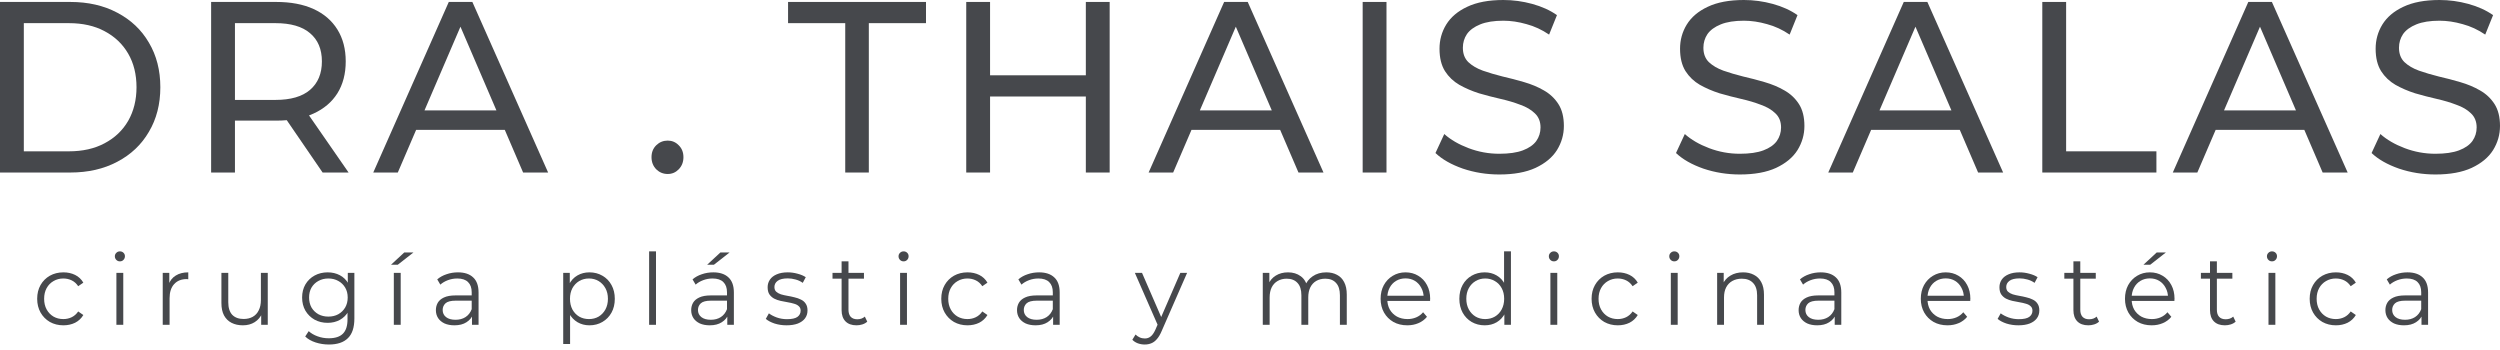 <svg width="200" height="28" viewBox="0 0 200 28" fill="none" xmlns="http://www.w3.org/2000/svg">
<path d="M0 13.802V0.156H5.622C7.046 0.156 8.297 0.442 9.377 1.014C10.47 1.586 11.315 2.385 11.912 3.411C12.522 4.438 12.827 5.627 12.827 6.979C12.827 8.33 12.522 9.52 11.912 10.546C11.315 11.573 10.47 12.372 9.377 12.944C8.297 13.516 7.046 13.802 5.622 13.802H0ZM1.906 12.106H5.508C6.614 12.106 7.567 11.891 8.367 11.462C9.18 11.034 9.809 10.436 10.254 9.669C10.699 8.889 10.921 7.993 10.921 6.979C10.921 5.952 10.699 5.055 10.254 4.289C9.809 3.522 9.18 2.924 8.367 2.495C7.567 2.066 6.614 1.852 5.508 1.852H1.906V12.106Z" fill="#46484C"/>
<path d="M16.89 13.802V0.156H22.093C23.262 0.156 24.259 0.344 25.085 0.721C25.911 1.098 26.547 1.644 26.991 2.359C27.436 3.074 27.658 3.925 27.658 4.912C27.658 5.9 27.436 6.751 26.991 7.466C26.547 8.168 25.911 8.707 25.085 9.084C24.259 9.461 23.262 9.65 22.093 9.65H17.938L18.796 8.753V13.802H16.89ZM25.809 13.802L22.417 8.85H24.456L27.887 13.802H25.809ZM18.796 8.948L17.938 7.993H22.036C23.256 7.993 24.177 7.726 24.799 7.193C25.435 6.647 25.752 5.887 25.752 4.912C25.752 3.938 25.435 3.184 24.799 2.651C24.177 2.118 23.256 1.852 22.036 1.852H17.938L18.796 0.877V8.948Z" fill="#46484C"/>
<path d="M29.861 13.802L35.903 0.156H37.789L43.85 13.802H41.849L36.455 1.248H37.218L31.824 13.802H29.861ZM32.434 10.39L32.948 8.831H40.458L41.01 10.39H32.434Z" fill="#46484C"/>
<path d="M53.418 13.919C53.062 13.919 52.757 13.795 52.503 13.548C52.249 13.288 52.121 12.963 52.121 12.574C52.121 12.184 52.249 11.865 52.503 11.618C52.757 11.371 53.062 11.248 53.418 11.248C53.761 11.248 54.053 11.371 54.294 11.618C54.548 11.865 54.675 12.184 54.675 12.574C54.675 12.963 54.548 13.288 54.294 13.548C54.053 13.795 53.761 13.919 53.418 13.919Z" fill="#46484C"/>
<path d="M67.619 13.802V1.852H63.045V0.156H74.08V1.852H69.506V13.802H67.619Z" fill="#46484C"/>
<path d="M86.867 0.156H88.773V13.802H86.867V0.156ZM79.205 13.802H77.299V0.156H79.205V13.802ZM87.039 7.72H79.015V6.024H87.039V7.72Z" fill="#46484C"/>
<path d="M91.89 13.802L97.931 0.156H99.818L105.879 13.802H103.878L98.484 1.248H99.247L93.853 13.802H91.89ZM94.463 10.39L94.977 8.831H102.487L103.039 10.39H94.463Z" fill="#46484C"/>
<path d="M109.013 13.802V0.156H110.919V13.802H109.013Z" fill="#46484C"/>
<path d="M119.945 13.958C118.928 13.958 117.956 13.802 117.029 13.49C116.101 13.165 115.371 12.749 114.837 12.242L115.542 10.722C116.05 11.177 116.698 11.553 117.486 11.852C118.274 12.151 119.093 12.301 119.945 12.301C120.72 12.301 121.349 12.21 121.832 12.028C122.314 11.846 122.67 11.599 122.899 11.287C123.128 10.962 123.242 10.598 123.242 10.195C123.242 9.727 123.09 9.351 122.785 9.065C122.492 8.779 122.105 8.551 121.622 8.382C121.152 8.2 120.631 8.045 120.059 7.915C119.487 7.785 118.909 7.635 118.325 7.466C117.753 7.284 117.226 7.057 116.743 6.784C116.273 6.511 115.891 6.147 115.599 5.692C115.307 5.224 115.161 4.627 115.161 3.899C115.161 3.197 115.339 2.554 115.695 1.969C116.063 1.371 116.622 0.897 117.372 0.546C118.134 0.182 119.1 0 120.269 0C121.044 0 121.813 0.104 122.575 0.312C123.337 0.52 123.998 0.819 124.557 1.209L123.928 2.768C123.356 2.378 122.753 2.099 122.118 1.93C121.482 1.748 120.866 1.657 120.269 1.657C119.519 1.657 118.903 1.754 118.42 1.949C117.937 2.144 117.581 2.404 117.353 2.729C117.137 3.054 117.029 3.418 117.029 3.821C117.029 4.302 117.175 4.685 117.467 4.971C117.772 5.257 118.16 5.484 118.63 5.653C119.113 5.822 119.64 5.978 120.212 6.121C120.783 6.251 121.355 6.401 121.927 6.569C122.511 6.738 123.039 6.959 123.509 7.232C123.992 7.505 124.379 7.869 124.671 8.324C124.964 8.779 125.11 9.364 125.11 10.078C125.11 10.767 124.926 11.411 124.557 12.008C124.189 12.593 123.617 13.068 122.842 13.431C122.079 13.782 121.114 13.958 119.945 13.958Z" fill="#46484C"/>
<path d="M139.188 13.958C138.171 13.958 137.199 13.802 136.272 13.49C135.344 13.165 134.614 12.749 134.08 12.242L134.785 10.722C135.293 11.177 135.941 11.553 136.729 11.852C137.517 12.151 138.337 12.301 139.188 12.301C139.963 12.301 140.592 12.21 141.075 12.028C141.558 11.846 141.913 11.599 142.142 11.287C142.371 10.962 142.485 10.598 142.485 10.195C142.485 9.727 142.333 9.351 142.028 9.065C141.735 8.779 141.348 8.551 140.865 8.382C140.395 8.2 139.874 8.045 139.302 7.915C138.73 7.785 138.152 7.635 137.568 7.466C136.996 7.284 136.469 7.057 135.986 6.784C135.516 6.511 135.135 6.147 134.842 5.692C134.55 5.224 134.404 4.627 134.404 3.899C134.404 3.197 134.582 2.554 134.938 1.969C135.306 1.371 135.865 0.897 136.615 0.546C137.377 0.182 138.343 0 139.512 0C140.287 0 141.056 0.104 141.818 0.312C142.58 0.52 143.241 0.819 143.8 1.209L143.171 2.768C142.6 2.378 141.996 2.099 141.361 1.93C140.725 1.748 140.109 1.657 139.512 1.657C138.762 1.657 138.146 1.754 137.663 1.949C137.18 2.144 136.825 2.404 136.596 2.729C136.38 3.054 136.272 3.418 136.272 3.821C136.272 4.302 136.418 4.685 136.71 4.971C137.015 5.257 137.403 5.484 137.873 5.653C138.356 5.822 138.883 5.978 139.455 6.121C140.027 6.251 140.598 6.401 141.17 6.569C141.755 6.738 142.282 6.959 142.752 7.232C143.235 7.505 143.622 7.869 143.915 8.324C144.207 8.779 144.353 9.364 144.353 10.078C144.353 10.767 144.169 11.411 143.8 12.008C143.432 12.593 142.86 13.068 142.085 13.431C141.323 13.782 140.357 13.958 139.188 13.958Z" fill="#46484C"/>
<path d="M146.261 13.802L152.302 0.156H154.189L160.25 13.802H158.249L152.855 1.248H153.618L148.224 13.802H146.261ZM148.834 10.39L149.348 8.831H156.858L157.41 10.39H148.834Z" fill="#46484C"/>
<path d="M163.384 13.802V0.156H165.29V12.106H172.513V13.802H163.384Z" fill="#46484C"/>
<path d="M173.824 13.802L179.865 0.156H181.752L187.813 13.802H185.812L180.418 1.248H181.18L175.787 13.802H173.824ZM176.397 10.39L176.911 8.831H184.421L184.973 10.39H176.397Z" fill="#46484C"/>
<path d="M194.835 13.958C193.818 13.958 192.846 13.802 191.919 13.49C190.991 13.165 190.261 12.749 189.727 12.242L190.432 10.722C190.941 11.177 191.589 11.553 192.376 11.852C193.164 12.151 193.984 12.301 194.835 12.301C195.61 12.301 196.239 12.21 196.722 12.028C197.205 11.846 197.56 11.599 197.789 11.287C198.018 10.962 198.132 10.598 198.132 10.195C198.132 9.727 197.98 9.351 197.675 9.065C197.383 8.779 196.995 8.551 196.512 8.382C196.042 8.2 195.521 8.045 194.949 7.915C194.378 7.785 193.799 7.635 193.215 7.466C192.643 7.284 192.116 7.057 191.633 6.784C191.163 6.511 190.782 6.147 190.489 5.692C190.197 5.224 190.051 4.627 190.051 3.899C190.051 3.197 190.229 2.554 190.585 1.969C190.953 1.371 191.512 0.897 192.262 0.546C193.024 0.182 193.99 0 195.159 0C195.934 0 196.703 0.104 197.465 0.312C198.227 0.52 198.888 0.819 199.447 1.209L198.818 2.768C198.247 2.378 197.643 2.099 197.008 1.93C196.372 1.748 195.756 1.657 195.159 1.657C194.409 1.657 193.793 1.754 193.31 1.949C192.827 2.144 192.472 2.404 192.243 2.729C192.027 3.054 191.919 3.418 191.919 3.821C191.919 4.302 192.065 4.685 192.357 4.971C192.662 5.257 193.05 5.484 193.52 5.653C194.003 5.822 194.53 5.978 195.102 6.121C195.674 6.251 196.245 6.401 196.817 6.569C197.402 6.738 197.929 6.959 198.399 7.232C198.882 7.505 199.269 7.869 199.562 8.324C199.854 8.779 200 9.364 200 10.078C200 10.767 199.816 11.411 199.447 12.008C199.079 12.593 198.507 13.068 197.732 13.431C196.97 13.782 196.004 13.958 194.835 13.958Z" fill="#46484C"/>
<path d="M5.072 26.025C4.669 26.025 4.308 25.935 3.988 25.756C3.673 25.571 3.425 25.32 3.244 25.003C3.064 24.681 2.974 24.314 2.974 23.903C2.974 23.486 3.064 23.119 3.244 22.802C3.425 22.485 3.673 22.237 3.988 22.057C4.308 21.878 4.669 21.788 5.072 21.788C5.418 21.788 5.73 21.857 6.009 21.994C6.287 22.131 6.507 22.337 6.667 22.612L6.256 22.897C6.117 22.686 5.944 22.53 5.738 22.43C5.531 22.329 5.307 22.279 5.064 22.279C4.775 22.279 4.514 22.348 4.282 22.485C4.05 22.617 3.867 22.805 3.732 23.047C3.598 23.29 3.531 23.575 3.531 23.903C3.531 24.23 3.598 24.515 3.732 24.758C3.867 25.001 4.05 25.191 4.282 25.328C4.514 25.46 4.775 25.526 5.064 25.526C5.307 25.526 5.531 25.476 5.738 25.376C5.944 25.275 6.117 25.122 6.256 24.916L6.667 25.201C6.507 25.471 6.287 25.677 6.009 25.819C5.73 25.956 5.418 26.025 5.072 26.025Z" fill="#46484C"/>
<path d="M9.312 25.985V21.828H9.862V25.985H9.312ZM9.591 20.909C9.477 20.909 9.382 20.869 9.305 20.79C9.227 20.711 9.188 20.616 9.188 20.505C9.188 20.394 9.227 20.302 9.305 20.228C9.382 20.149 9.477 20.109 9.591 20.109C9.705 20.109 9.8 20.146 9.877 20.22C9.955 20.294 9.994 20.386 9.994 20.497C9.994 20.613 9.955 20.711 9.877 20.79C9.805 20.869 9.71 20.909 9.591 20.909Z" fill="#46484C"/>
<path d="M13.018 25.985V21.828H13.544V22.96L13.49 22.762C13.604 22.445 13.794 22.205 14.063 22.042C14.331 21.873 14.664 21.788 15.062 21.788V22.335C15.041 22.335 15.02 22.335 15 22.335C14.979 22.329 14.959 22.327 14.938 22.327C14.509 22.327 14.174 22.461 13.931 22.731C13.689 22.994 13.567 23.372 13.567 23.863V25.985H13.018Z" fill="#46484C"/>
<path d="M19.431 26.025C19.086 26.025 18.784 25.959 18.526 25.827C18.267 25.695 18.066 25.497 17.922 25.233C17.782 24.969 17.713 24.639 17.713 24.243V21.828H18.262V24.18C18.262 24.623 18.368 24.959 18.58 25.186C18.797 25.407 19.099 25.518 19.486 25.518C19.77 25.518 20.015 25.46 20.221 25.344C20.433 25.223 20.593 25.048 20.701 24.821C20.815 24.594 20.872 24.322 20.872 24.006V21.828H21.421V25.985H20.895V24.845L20.98 25.051C20.851 25.357 20.65 25.597 20.376 25.772C20.108 25.941 19.793 26.025 19.431 26.025Z" fill="#46484C"/>
<path d="M26.314 27.561C25.942 27.561 25.586 27.506 25.245 27.395C24.905 27.284 24.629 27.126 24.417 26.92L24.696 26.492C24.887 26.666 25.122 26.804 25.4 26.904C25.684 27.01 25.984 27.062 26.298 27.062C26.815 27.062 27.194 26.938 27.437 26.69C27.679 26.447 27.801 26.067 27.801 25.55V24.512L27.878 23.8L27.824 23.087V21.828H28.35V25.479C28.35 26.197 28.177 26.722 27.831 27.055C27.491 27.392 26.985 27.561 26.314 27.561ZM26.213 25.827C25.826 25.827 25.478 25.743 25.168 25.574C24.858 25.399 24.613 25.159 24.432 24.853C24.257 24.547 24.169 24.196 24.169 23.8C24.169 23.404 24.257 23.055 24.432 22.754C24.613 22.448 24.858 22.21 25.168 22.042C25.478 21.873 25.826 21.788 26.213 21.788C26.575 21.788 26.9 21.865 27.189 22.018C27.478 22.171 27.708 22.398 27.878 22.699C28.048 23 28.134 23.367 28.134 23.8C28.134 24.233 28.048 24.6 27.878 24.901C27.708 25.201 27.478 25.431 27.189 25.59C26.9 25.748 26.575 25.827 26.213 25.827ZM26.267 25.328C26.567 25.328 26.833 25.265 27.065 25.138C27.297 25.006 27.48 24.827 27.615 24.6C27.749 24.367 27.816 24.101 27.816 23.8C27.816 23.499 27.749 23.235 27.615 23.008C27.48 22.781 27.297 22.604 27.065 22.477C26.833 22.345 26.567 22.279 26.267 22.279C25.973 22.279 25.707 22.345 25.47 22.477C25.238 22.604 25.054 22.781 24.92 23.008C24.791 23.235 24.727 23.499 24.727 23.8C24.727 24.101 24.791 24.367 24.92 24.6C25.054 24.827 25.238 25.006 25.47 25.138C25.707 25.265 25.973 25.328 26.267 25.328Z" fill="#46484C"/>
<path d="M31.506 25.985V21.828H32.056V25.985H31.506ZM31.282 21.178L32.342 20.196H33.078L31.823 21.178H31.282Z" fill="#46484C"/>
<path d="M37.759 25.985V25.067L37.736 24.916V23.38C37.736 23.026 37.638 22.754 37.441 22.564C37.25 22.374 36.964 22.279 36.582 22.279C36.319 22.279 36.068 22.324 35.831 22.414C35.593 22.503 35.392 22.622 35.227 22.77L34.979 22.35C35.186 22.171 35.433 22.034 35.722 21.939C36.011 21.838 36.316 21.788 36.636 21.788C37.163 21.788 37.568 21.923 37.852 22.192C38.141 22.456 38.285 22.86 38.285 23.404V25.985H37.759ZM36.357 26.025C36.053 26.025 35.787 25.975 35.56 25.875C35.338 25.769 35.167 25.626 35.049 25.447C34.93 25.262 34.871 25.051 34.871 24.813C34.871 24.597 34.92 24.402 35.018 24.227C35.121 24.048 35.286 23.905 35.513 23.8C35.746 23.689 36.055 23.633 36.443 23.633H37.844V24.053H36.458C36.066 24.053 35.792 24.124 35.637 24.267C35.488 24.41 35.413 24.586 35.413 24.797C35.413 25.035 35.503 25.225 35.684 25.368C35.864 25.51 36.117 25.582 36.443 25.582C36.752 25.582 37.018 25.51 37.24 25.368C37.467 25.22 37.632 25.009 37.736 24.734L37.859 25.122C37.756 25.397 37.575 25.616 37.317 25.779C37.065 25.943 36.745 26.025 36.357 26.025Z" fill="#46484C"/>
<path d="M47.155 26.025C46.804 26.025 46.487 25.943 46.203 25.779C45.919 25.611 45.692 25.37 45.521 25.059C45.356 24.742 45.274 24.357 45.274 23.903C45.274 23.449 45.356 23.066 45.521 22.754C45.687 22.438 45.911 22.197 46.195 22.034C46.479 21.87 46.799 21.788 47.155 21.788C47.542 21.788 47.888 21.878 48.193 22.057C48.502 22.232 48.745 22.48 48.92 22.802C49.096 23.119 49.184 23.486 49.184 23.903C49.184 24.325 49.096 24.695 48.92 25.011C48.745 25.328 48.502 25.576 48.193 25.756C47.888 25.935 47.542 26.025 47.155 26.025ZM45.057 27.522V21.828H45.583V23.079L45.529 23.911L45.607 24.75V27.522H45.057ZM47.117 25.526C47.406 25.526 47.664 25.46 47.891 25.328C48.118 25.191 48.298 25.001 48.433 24.758C48.567 24.51 48.634 24.225 48.634 23.903C48.634 23.581 48.567 23.298 48.433 23.055C48.298 22.812 48.118 22.622 47.891 22.485C47.664 22.348 47.406 22.279 47.117 22.279C46.827 22.279 46.567 22.348 46.334 22.485C46.107 22.622 45.927 22.812 45.792 23.055C45.663 23.298 45.599 23.581 45.599 23.903C45.599 24.225 45.663 24.51 45.792 24.758C45.927 25.001 46.107 25.191 46.334 25.328C46.567 25.46 46.827 25.526 47.117 25.526Z" fill="#46484C"/>
<path d="M51.93 25.985V20.109H52.48V25.985H51.93Z" fill="#46484C"/>
<path d="M58.183 25.985V25.067L58.16 24.916V23.38C58.16 23.026 58.062 22.754 57.866 22.564C57.675 22.374 57.388 22.279 57.006 22.279C56.743 22.279 56.493 22.324 56.255 22.414C56.018 22.503 55.816 22.622 55.651 22.77L55.404 22.35C55.61 22.171 55.858 22.034 56.147 21.939C56.436 21.838 56.74 21.788 57.06 21.788C57.587 21.788 57.992 21.923 58.276 22.192C58.565 22.456 58.71 22.86 58.71 23.404V25.985H58.183ZM56.782 26.025C56.477 26.025 56.211 25.975 55.984 25.875C55.762 25.769 55.592 25.626 55.473 25.447C55.355 25.262 55.295 25.051 55.295 24.813C55.295 24.597 55.344 24.402 55.442 24.227C55.545 24.048 55.711 23.905 55.938 23.8C56.17 23.689 56.48 23.633 56.867 23.633H58.268V24.053H56.882C56.49 24.053 56.217 24.124 56.062 24.267C55.912 24.41 55.837 24.586 55.837 24.797C55.837 25.035 55.928 25.225 56.108 25.368C56.289 25.51 56.542 25.582 56.867 25.582C57.177 25.582 57.443 25.51 57.664 25.368C57.892 25.22 58.057 25.009 58.16 24.734L58.284 25.122C58.181 25.397 58 25.616 57.742 25.779C57.489 25.943 57.169 26.025 56.782 26.025ZM56.573 21.178L57.633 20.196H58.369L57.115 21.178H56.573Z" fill="#46484C"/>
<path d="M62.921 26.025C62.585 26.025 62.268 25.977 61.968 25.883C61.669 25.782 61.434 25.658 61.264 25.51L61.511 25.067C61.677 25.194 61.888 25.304 62.146 25.399C62.404 25.489 62.675 25.534 62.959 25.534C63.346 25.534 63.625 25.473 63.795 25.352C63.966 25.225 64.051 25.059 64.051 24.853C64.051 24.7 64.002 24.581 63.904 24.497C63.811 24.407 63.687 24.341 63.532 24.299C63.377 24.251 63.205 24.212 63.014 24.18C62.822 24.148 62.632 24.111 62.441 24.069C62.255 24.027 62.084 23.966 61.929 23.887C61.775 23.802 61.648 23.689 61.55 23.546C61.457 23.404 61.411 23.214 61.411 22.976C61.411 22.749 61.473 22.546 61.597 22.366C61.721 22.187 61.901 22.047 62.139 21.947C62.381 21.841 62.675 21.788 63.021 21.788C63.285 21.788 63.548 21.825 63.811 21.899C64.074 21.968 64.291 22.06 64.461 22.176L64.221 22.628C64.041 22.501 63.847 22.411 63.641 22.358C63.434 22.3 63.228 22.271 63.021 22.271C62.655 22.271 62.384 22.337 62.208 22.469C62.038 22.596 61.953 22.76 61.953 22.96C61.953 23.119 61.999 23.243 62.092 23.332C62.19 23.422 62.317 23.494 62.471 23.546C62.632 23.594 62.804 23.633 62.99 23.665C63.181 23.697 63.37 23.736 63.556 23.784C63.746 23.826 63.919 23.887 64.074 23.966C64.234 24.04 64.361 24.148 64.454 24.291C64.552 24.428 64.601 24.61 64.601 24.837C64.601 25.08 64.534 25.291 64.4 25.471C64.27 25.645 64.079 25.782 63.827 25.883C63.579 25.977 63.277 26.025 62.921 26.025Z" fill="#46484C"/>
<path d="M68.521 26.025C68.139 26.025 67.845 25.919 67.638 25.708C67.432 25.497 67.328 25.199 67.328 24.813V20.909H67.878V24.782C67.878 25.025 67.938 25.212 68.056 25.344C68.18 25.476 68.356 25.542 68.583 25.542C68.825 25.542 69.027 25.471 69.187 25.328L69.38 25.732C69.272 25.832 69.14 25.906 68.985 25.954C68.836 26.001 68.681 26.025 68.521 26.025ZM66.601 22.295V21.828H69.117V22.295H66.601Z" fill="#46484C"/>
<path d="M72.007 25.985V21.828H72.557V25.985H72.007ZM72.286 20.909C72.172 20.909 72.077 20.869 71.999 20.79C71.922 20.711 71.883 20.616 71.883 20.505C71.883 20.394 71.922 20.302 71.999 20.228C72.077 20.149 72.172 20.109 72.286 20.109C72.399 20.109 72.495 20.146 72.572 20.22C72.65 20.294 72.688 20.386 72.688 20.497C72.688 20.613 72.65 20.711 72.572 20.79C72.5 20.869 72.404 20.909 72.286 20.909Z" fill="#46484C"/>
<path d="M77.4 26.025C76.998 26.025 76.636 25.935 76.316 25.756C76.001 25.571 75.754 25.32 75.573 25.003C75.392 24.681 75.302 24.314 75.302 23.903C75.302 23.486 75.392 23.119 75.573 22.802C75.754 22.485 76.001 22.237 76.316 22.057C76.636 21.878 76.998 21.788 77.4 21.788C77.746 21.788 78.058 21.857 78.337 21.994C78.616 22.131 78.835 22.337 78.995 22.612L78.585 22.897C78.446 22.686 78.273 22.53 78.066 22.43C77.86 22.329 77.635 22.279 77.393 22.279C77.103 22.279 76.843 22.348 76.611 22.485C76.378 22.617 76.195 22.805 76.061 23.047C75.927 23.29 75.859 23.575 75.859 23.903C75.859 24.23 75.927 24.515 76.061 24.758C76.195 25.001 76.378 25.191 76.611 25.328C76.843 25.46 77.103 25.526 77.393 25.526C77.635 25.526 77.86 25.476 78.066 25.376C78.273 25.275 78.446 25.122 78.585 24.916L78.995 25.201C78.835 25.471 78.616 25.677 78.337 25.819C78.058 25.956 77.746 26.025 77.4 26.025Z" fill="#46484C"/>
<path d="M84.249 25.985V25.067L84.225 24.916V23.38C84.225 23.026 84.127 22.754 83.931 22.564C83.74 22.374 83.454 22.279 83.072 22.279C82.808 22.279 82.558 22.324 82.321 22.414C82.083 22.503 81.882 22.622 81.717 22.77L81.469 22.35C81.675 22.171 81.923 22.034 82.212 21.939C82.501 21.838 82.806 21.788 83.126 21.788C83.653 21.788 84.058 21.923 84.342 22.192C84.631 22.456 84.775 22.86 84.775 23.404V25.985H84.249ZM82.847 26.025C82.543 26.025 82.277 25.975 82.05 25.875C81.828 25.769 81.657 25.626 81.539 25.447C81.42 25.262 81.361 25.051 81.361 24.813C81.361 24.597 81.41 24.402 81.508 24.227C81.611 24.048 81.776 23.905 82.003 23.8C82.236 23.689 82.545 23.633 82.932 23.633H84.334V24.053H82.948C82.556 24.053 82.282 24.124 82.127 24.267C81.977 24.41 81.903 24.586 81.903 24.797C81.903 25.035 81.993 25.225 82.174 25.368C82.354 25.51 82.607 25.582 82.932 25.582C83.242 25.582 83.508 25.51 83.73 25.368C83.957 25.22 84.122 25.009 84.225 24.734L84.349 25.122C84.246 25.397 84.065 25.616 83.807 25.779C83.554 25.943 83.234 26.025 82.847 26.025Z" fill="#46484C"/>
<path d="M91.578 27.561C91.387 27.561 91.204 27.53 91.028 27.466C90.858 27.403 90.71 27.308 90.587 27.181L90.842 26.762C90.945 26.862 91.056 26.938 91.175 26.991C91.299 27.049 91.436 27.078 91.585 27.078C91.766 27.078 91.921 27.026 92.05 26.92C92.184 26.82 92.311 26.64 92.429 26.381L92.693 25.772L92.755 25.684L94.427 21.828H94.969L92.933 26.484C92.819 26.754 92.693 26.968 92.553 27.126C92.419 27.284 92.272 27.395 92.112 27.459C91.952 27.527 91.774 27.561 91.578 27.561ZM92.662 26.104L90.788 21.828H91.361L93.018 25.645L92.662 26.104Z" fill="#46484C"/>
<path d="M106.101 21.788C106.431 21.788 106.718 21.854 106.96 21.986C107.208 22.113 107.399 22.308 107.533 22.572C107.673 22.836 107.742 23.169 107.742 23.57V25.985H107.193V23.625C107.193 23.187 107.09 22.857 106.883 22.636C106.682 22.409 106.395 22.295 106.024 22.295C105.745 22.295 105.502 22.356 105.296 22.477C105.094 22.593 104.937 22.765 104.823 22.992C104.715 23.214 104.661 23.483 104.661 23.8V25.985H104.111V23.625C104.111 23.187 104.008 22.857 103.801 22.636C103.595 22.409 103.306 22.295 102.934 22.295C102.661 22.295 102.421 22.356 102.214 22.477C102.008 22.593 101.848 22.765 101.734 22.992C101.626 23.214 101.571 23.483 101.571 23.8V25.985H101.022V21.828H101.548V22.952L101.463 22.754C101.587 22.453 101.786 22.218 102.059 22.049C102.338 21.875 102.666 21.788 103.043 21.788C103.44 21.788 103.778 21.891 104.057 22.097C104.336 22.298 104.516 22.601 104.599 23.008L104.382 22.921C104.501 22.583 104.71 22.311 105.009 22.105C105.314 21.894 105.678 21.788 106.101 21.788Z" fill="#46484C"/>
<path d="M112.586 26.025C112.163 26.025 111.791 25.935 111.471 25.756C111.151 25.571 110.901 25.32 110.72 25.003C110.539 24.681 110.449 24.314 110.449 23.903C110.449 23.491 110.534 23.127 110.705 22.81C110.88 22.493 111.117 22.245 111.417 22.065C111.721 21.881 112.062 21.788 112.439 21.788C112.821 21.788 113.159 21.878 113.453 22.057C113.753 22.232 113.987 22.48 114.158 22.802C114.328 23.119 114.413 23.486 114.413 23.903C114.413 23.929 114.411 23.958 114.406 23.99C114.406 24.016 114.406 24.045 114.406 24.077H110.867V23.657H114.111L113.895 23.823C113.895 23.523 113.83 23.256 113.701 23.024C113.577 22.786 113.407 22.601 113.19 22.469C112.973 22.337 112.723 22.271 112.439 22.271C112.16 22.271 111.91 22.337 111.688 22.469C111.466 22.601 111.293 22.786 111.169 23.024C111.045 23.261 110.983 23.533 110.983 23.839V23.926C110.983 24.243 111.05 24.523 111.185 24.766C111.324 25.003 111.515 25.191 111.758 25.328C112.005 25.46 112.287 25.526 112.601 25.526C112.849 25.526 113.079 25.481 113.291 25.392C113.507 25.302 113.693 25.165 113.848 24.98L114.158 25.344C113.977 25.566 113.75 25.735 113.476 25.851C113.208 25.967 112.911 26.025 112.586 26.025Z" fill="#46484C"/>
<path d="M118.777 26.025C118.389 26.025 118.041 25.935 117.731 25.756C117.427 25.576 117.187 25.328 117.011 25.011C116.836 24.689 116.748 24.32 116.748 23.903C116.748 23.48 116.836 23.111 117.011 22.794C117.187 22.477 117.427 22.232 117.731 22.057C118.041 21.878 118.389 21.788 118.777 21.788C119.133 21.788 119.45 21.87 119.729 22.034C120.013 22.197 120.237 22.438 120.402 22.754C120.573 23.066 120.658 23.449 120.658 23.903C120.658 24.351 120.575 24.734 120.41 25.051C120.245 25.368 120.021 25.611 119.737 25.779C119.458 25.943 119.138 26.025 118.777 26.025ZM118.815 25.526C119.104 25.526 119.362 25.46 119.59 25.328C119.822 25.191 120.002 25.001 120.132 24.758C120.266 24.51 120.333 24.225 120.333 23.903C120.333 23.575 120.266 23.29 120.132 23.047C120.002 22.805 119.822 22.617 119.59 22.485C119.362 22.348 119.104 22.279 118.815 22.279C118.531 22.279 118.276 22.348 118.049 22.485C117.822 22.617 117.641 22.805 117.507 23.047C117.372 23.29 117.305 23.575 117.305 23.903C117.305 24.225 117.372 24.51 117.507 24.758C117.641 25.001 117.822 25.191 118.049 25.328C118.276 25.46 118.531 25.526 118.815 25.526ZM120.348 25.985V24.734L120.402 23.895L120.325 23.055V20.109H120.875V25.985H120.348Z" fill="#46484C"/>
<path d="M124.032 25.985V21.828H124.582V25.985H124.032ZM124.311 20.909C124.197 20.909 124.102 20.869 124.024 20.79C123.947 20.711 123.908 20.616 123.908 20.505C123.908 20.394 123.947 20.302 124.024 20.228C124.102 20.149 124.197 20.109 124.311 20.109C124.424 20.109 124.52 20.146 124.597 20.22C124.674 20.294 124.713 20.386 124.713 20.497C124.713 20.613 124.674 20.711 124.597 20.79C124.525 20.869 124.429 20.909 124.311 20.909Z" fill="#46484C"/>
<path d="M129.425 26.025C129.022 26.025 128.661 25.935 128.341 25.756C128.026 25.571 127.778 25.32 127.598 25.003C127.417 24.681 127.327 24.314 127.327 23.903C127.327 23.486 127.417 23.119 127.598 22.802C127.778 22.485 128.026 22.237 128.341 22.057C128.661 21.878 129.022 21.788 129.425 21.788C129.771 21.788 130.083 21.857 130.362 21.994C130.641 22.131 130.86 22.337 131.02 22.612L130.61 22.897C130.47 22.686 130.297 22.53 130.091 22.43C129.885 22.329 129.66 22.279 129.417 22.279C129.128 22.279 128.868 22.348 128.635 22.485C128.403 22.617 128.22 22.805 128.086 23.047C127.951 23.29 127.884 23.575 127.884 23.903C127.884 24.23 127.951 24.515 128.086 24.758C128.22 25.001 128.403 25.191 128.635 25.328C128.868 25.46 129.128 25.526 129.417 25.526C129.66 25.526 129.885 25.476 130.091 25.376C130.297 25.275 130.47 25.122 130.61 24.916L131.02 25.201C130.86 25.471 130.641 25.677 130.362 25.819C130.083 25.956 129.771 26.025 129.425 26.025Z" fill="#46484C"/>
<path d="M133.666 25.985V21.828H134.215V25.985H133.666ZM133.944 20.909C133.831 20.909 133.735 20.869 133.658 20.79C133.58 20.711 133.542 20.616 133.542 20.505C133.542 20.394 133.58 20.302 133.658 20.228C133.735 20.149 133.831 20.109 133.944 20.109C134.058 20.109 134.153 20.146 134.231 20.22C134.308 20.294 134.347 20.386 134.347 20.497C134.347 20.613 134.308 20.711 134.231 20.79C134.159 20.869 134.063 20.909 133.944 20.909Z" fill="#46484C"/>
<path d="M139.446 21.788C139.776 21.788 140.065 21.854 140.313 21.986C140.566 22.113 140.762 22.308 140.902 22.572C141.046 22.836 141.118 23.169 141.118 23.57V25.985H140.569V23.625C140.569 23.187 140.46 22.857 140.244 22.636C140.032 22.409 139.733 22.295 139.345 22.295C139.056 22.295 138.803 22.356 138.587 22.477C138.375 22.593 138.21 22.765 138.091 22.992C137.977 23.214 137.921 23.483 137.921 23.8V25.985H137.371V21.828H137.897V22.968L137.812 22.754C137.941 22.453 138.148 22.218 138.432 22.049C138.716 21.875 139.054 21.788 139.446 21.788Z" fill="#46484C"/>
<path d="M146.777 25.985V25.067L146.754 24.916V23.38C146.754 23.026 146.655 22.754 146.459 22.564C146.268 22.374 145.982 22.279 145.6 22.279C145.337 22.279 145.086 22.324 144.849 22.414C144.611 22.503 144.41 22.622 144.245 22.77L143.997 22.35C144.204 22.171 144.451 22.034 144.74 21.939C145.029 21.838 145.334 21.788 145.654 21.788C146.181 21.788 146.586 21.923 146.87 22.192C147.159 22.456 147.303 22.86 147.303 23.404V25.985H146.777ZM145.375 26.025C145.071 26.025 144.805 25.975 144.578 25.875C144.356 25.769 144.186 25.626 144.067 25.447C143.948 25.262 143.889 25.051 143.889 24.813C143.889 24.597 143.938 24.402 144.036 24.227C144.139 24.048 144.304 23.905 144.531 23.8C144.764 23.689 145.073 23.633 145.46 23.633H146.862V24.053H145.476C145.084 24.053 144.81 24.124 144.655 24.267C144.506 24.41 144.431 24.586 144.431 24.797C144.431 25.035 144.521 25.225 144.702 25.368C144.882 25.51 145.135 25.582 145.46 25.582C145.77 25.582 146.036 25.51 146.258 25.368C146.485 25.22 146.65 25.009 146.754 24.734L146.877 25.122C146.774 25.397 146.594 25.616 146.335 25.779C146.083 25.943 145.762 26.025 145.375 26.025Z" fill="#46484C"/>
<path d="M155.802 26.025C155.378 26.025 155.007 25.935 154.687 25.756C154.367 25.571 154.116 25.32 153.936 25.003C153.755 24.681 153.664 24.314 153.664 23.903C153.664 23.491 153.75 23.127 153.92 22.81C154.096 22.493 154.333 22.245 154.632 22.065C154.937 21.881 155.278 21.788 155.654 21.788C156.036 21.788 156.374 21.878 156.669 22.057C156.968 22.232 157.203 22.48 157.373 22.802C157.544 23.119 157.629 23.486 157.629 23.903C157.629 23.929 157.626 23.958 157.621 23.99C157.621 24.016 157.621 24.045 157.621 24.077H154.083V23.657H157.327L157.11 23.823C157.11 23.523 157.046 23.256 156.916 23.024C156.793 22.786 156.622 22.601 156.405 22.469C156.189 22.337 155.938 22.271 155.654 22.271C155.376 22.271 155.125 22.337 154.903 22.469C154.681 22.601 154.508 22.786 154.385 23.024C154.261 23.261 154.199 23.533 154.199 23.839V23.926C154.199 24.243 154.266 24.523 154.4 24.766C154.539 25.003 154.73 25.191 154.973 25.328C155.221 25.46 155.502 25.526 155.817 25.526C156.065 25.526 156.294 25.481 156.506 25.392C156.723 25.302 156.909 25.165 157.064 24.98L157.373 25.344C157.193 25.566 156.966 25.735 156.692 25.851C156.424 25.967 156.127 26.025 155.802 26.025Z" fill="#46484C"/>
<path d="M161.466 26.025C161.13 26.025 160.813 25.977 160.513 25.883C160.214 25.782 159.979 25.658 159.809 25.51L160.056 25.067C160.222 25.194 160.433 25.304 160.691 25.399C160.949 25.489 161.22 25.534 161.504 25.534C161.891 25.534 162.17 25.473 162.34 25.352C162.511 25.225 162.596 25.059 162.596 24.853C162.596 24.7 162.547 24.581 162.449 24.497C162.356 24.407 162.232 24.341 162.077 24.299C161.922 24.251 161.749 24.212 161.558 24.18C161.367 24.148 161.176 24.111 160.985 24.069C160.8 24.027 160.629 23.966 160.474 23.887C160.32 23.802 160.193 23.689 160.095 23.546C160.002 23.404 159.956 23.214 159.956 22.976C159.956 22.749 160.018 22.546 160.141 22.366C160.265 22.187 160.446 22.047 160.683 21.947C160.926 21.841 161.22 21.788 161.566 21.788C161.829 21.788 162.093 21.825 162.356 21.899C162.619 21.968 162.836 22.06 163.006 22.176L162.766 22.628C162.586 22.501 162.392 22.411 162.186 22.358C161.979 22.3 161.773 22.271 161.566 22.271C161.2 22.271 160.929 22.337 160.753 22.469C160.583 22.596 160.498 22.76 160.498 22.96C160.498 23.119 160.544 23.243 160.637 23.332C160.735 23.422 160.862 23.494 161.016 23.546C161.176 23.594 161.349 23.633 161.535 23.665C161.726 23.697 161.915 23.736 162.1 23.784C162.291 23.826 162.464 23.887 162.619 23.966C162.779 24.04 162.906 24.148 162.999 24.291C163.097 24.428 163.146 24.61 163.146 24.837C163.146 25.08 163.079 25.291 162.944 25.471C162.815 25.645 162.624 25.782 162.371 25.883C162.124 25.977 161.822 26.025 161.466 26.025Z" fill="#46484C"/>
<path d="M167.066 26.025C166.684 26.025 166.39 25.919 166.183 25.708C165.977 25.497 165.873 25.199 165.873 24.813V20.909H166.423V24.782C166.423 25.025 166.482 25.212 166.601 25.344C166.725 25.476 166.901 25.542 167.128 25.542C167.37 25.542 167.572 25.471 167.732 25.328L167.925 25.732C167.817 25.832 167.685 25.906 167.53 25.954C167.381 26.001 167.226 26.025 167.066 26.025ZM165.146 22.295V21.828H167.662V22.295H165.146Z" fill="#46484C"/>
<path d="M172.135 26.025C171.712 26.025 171.34 25.935 171.02 25.756C170.7 25.571 170.45 25.32 170.269 25.003C170.088 24.681 169.998 24.314 169.998 23.903C169.998 23.491 170.083 23.127 170.253 22.81C170.429 22.493 170.666 22.245 170.966 22.065C171.27 21.881 171.611 21.788 171.988 21.788C172.37 21.788 172.708 21.878 173.002 22.057C173.302 22.232 173.536 22.48 173.707 22.802C173.877 23.119 173.962 23.486 173.962 23.903C173.962 23.929 173.96 23.958 173.954 23.99C173.954 24.016 173.954 24.045 173.954 24.077H170.416V23.657H173.66L173.443 23.823C173.443 23.523 173.379 23.256 173.25 23.024C173.126 22.786 172.956 22.601 172.739 22.469C172.522 22.337 172.272 22.271 171.988 22.271C171.709 22.271 171.459 22.337 171.237 22.469C171.015 22.601 170.842 22.786 170.718 23.024C170.594 23.261 170.532 23.533 170.532 23.839V23.926C170.532 24.243 170.599 24.523 170.733 24.766C170.873 25.003 171.064 25.191 171.306 25.328C171.554 25.46 171.836 25.526 172.15 25.526C172.398 25.526 172.628 25.481 172.84 25.392C173.056 25.302 173.242 25.165 173.397 24.98L173.707 25.344C173.526 25.566 173.299 25.735 173.025 25.851C172.757 25.967 172.46 26.025 172.135 26.025ZM171.477 21.178L172.538 20.196H173.273L172.019 21.178H171.477Z" fill="#46484C"/>
<path d="M177.992 26.025C177.611 26.025 177.316 25.919 177.11 25.708C176.903 25.497 176.8 25.199 176.8 24.813V20.909H177.35V24.782C177.35 25.025 177.409 25.212 177.528 25.344C177.652 25.476 177.827 25.542 178.054 25.542C178.297 25.542 178.498 25.471 178.658 25.328L178.852 25.732C178.744 25.832 178.612 25.906 178.457 25.954C178.307 26.001 178.153 26.025 177.992 26.025ZM176.072 22.295V21.828H178.589V22.295H176.072Z" fill="#46484C"/>
<path d="M181.479 25.985V21.828H182.028V25.985H181.479ZM181.757 20.909C181.644 20.909 181.548 20.869 181.471 20.79C181.394 20.711 181.355 20.616 181.355 20.505C181.355 20.394 181.394 20.302 181.471 20.228C181.548 20.149 181.644 20.109 181.757 20.109C181.871 20.109 181.966 20.146 182.044 20.22C182.121 20.294 182.16 20.386 182.16 20.497C182.16 20.613 182.121 20.711 182.044 20.79C181.972 20.869 181.876 20.909 181.757 20.909Z" fill="#46484C"/>
<path d="M186.872 26.025C186.469 26.025 186.108 25.935 185.788 25.756C185.473 25.571 185.225 25.32 185.045 25.003C184.864 24.681 184.774 24.314 184.774 23.903C184.774 23.486 184.864 23.119 185.045 22.802C185.225 22.485 185.473 22.237 185.788 22.057C186.108 21.878 186.469 21.788 186.872 21.788C187.218 21.788 187.53 21.857 187.809 21.994C188.088 22.131 188.307 22.337 188.467 22.612L188.057 22.897C187.917 22.686 187.744 22.53 187.538 22.43C187.331 22.329 187.107 22.279 186.864 22.279C186.575 22.279 186.315 22.348 186.082 22.485C185.85 22.617 185.667 22.805 185.533 23.047C185.398 23.29 185.331 23.575 185.331 23.903C185.331 24.23 185.398 24.515 185.533 24.758C185.667 25.001 185.85 25.191 186.082 25.328C186.315 25.46 186.575 25.526 186.864 25.526C187.107 25.526 187.331 25.476 187.538 25.376C187.744 25.275 187.917 25.122 188.057 24.916L188.467 25.201C188.307 25.471 188.088 25.677 187.809 25.819C187.53 25.956 187.218 26.025 186.872 26.025Z" fill="#46484C"/>
<path d="M193.72 25.985V25.067L193.697 24.916V23.38C193.697 23.026 193.599 22.754 193.403 22.564C193.212 22.374 192.925 22.279 192.543 22.279C192.28 22.279 192.03 22.324 191.792 22.414C191.555 22.503 191.354 22.622 191.188 22.77L190.941 22.35C191.147 22.171 191.395 22.034 191.684 21.939C191.973 21.838 192.278 21.788 192.598 21.788C193.124 21.788 193.529 21.923 193.813 22.192C194.102 22.456 194.247 22.86 194.247 23.404V25.985H193.72ZM192.319 26.025C192.014 26.025 191.749 25.975 191.521 25.875C191.299 25.769 191.129 25.626 191.01 25.447C190.892 25.262 190.832 25.051 190.832 24.813C190.832 24.597 190.881 24.402 190.979 24.227C191.083 24.048 191.248 23.905 191.475 23.8C191.707 23.689 192.017 23.633 192.404 23.633H193.806V24.053H192.42C192.027 24.053 191.754 24.124 191.599 24.267C191.449 24.41 191.374 24.586 191.374 24.797C191.374 25.035 191.465 25.225 191.645 25.368C191.826 25.51 192.079 25.582 192.404 25.582C192.714 25.582 192.98 25.51 193.202 25.368C193.429 25.22 193.594 25.009 193.697 24.734L193.821 25.122C193.718 25.397 193.537 25.616 193.279 25.779C193.026 25.943 192.706 26.025 192.319 26.025Z" fill="#46484C"/>
</svg>
